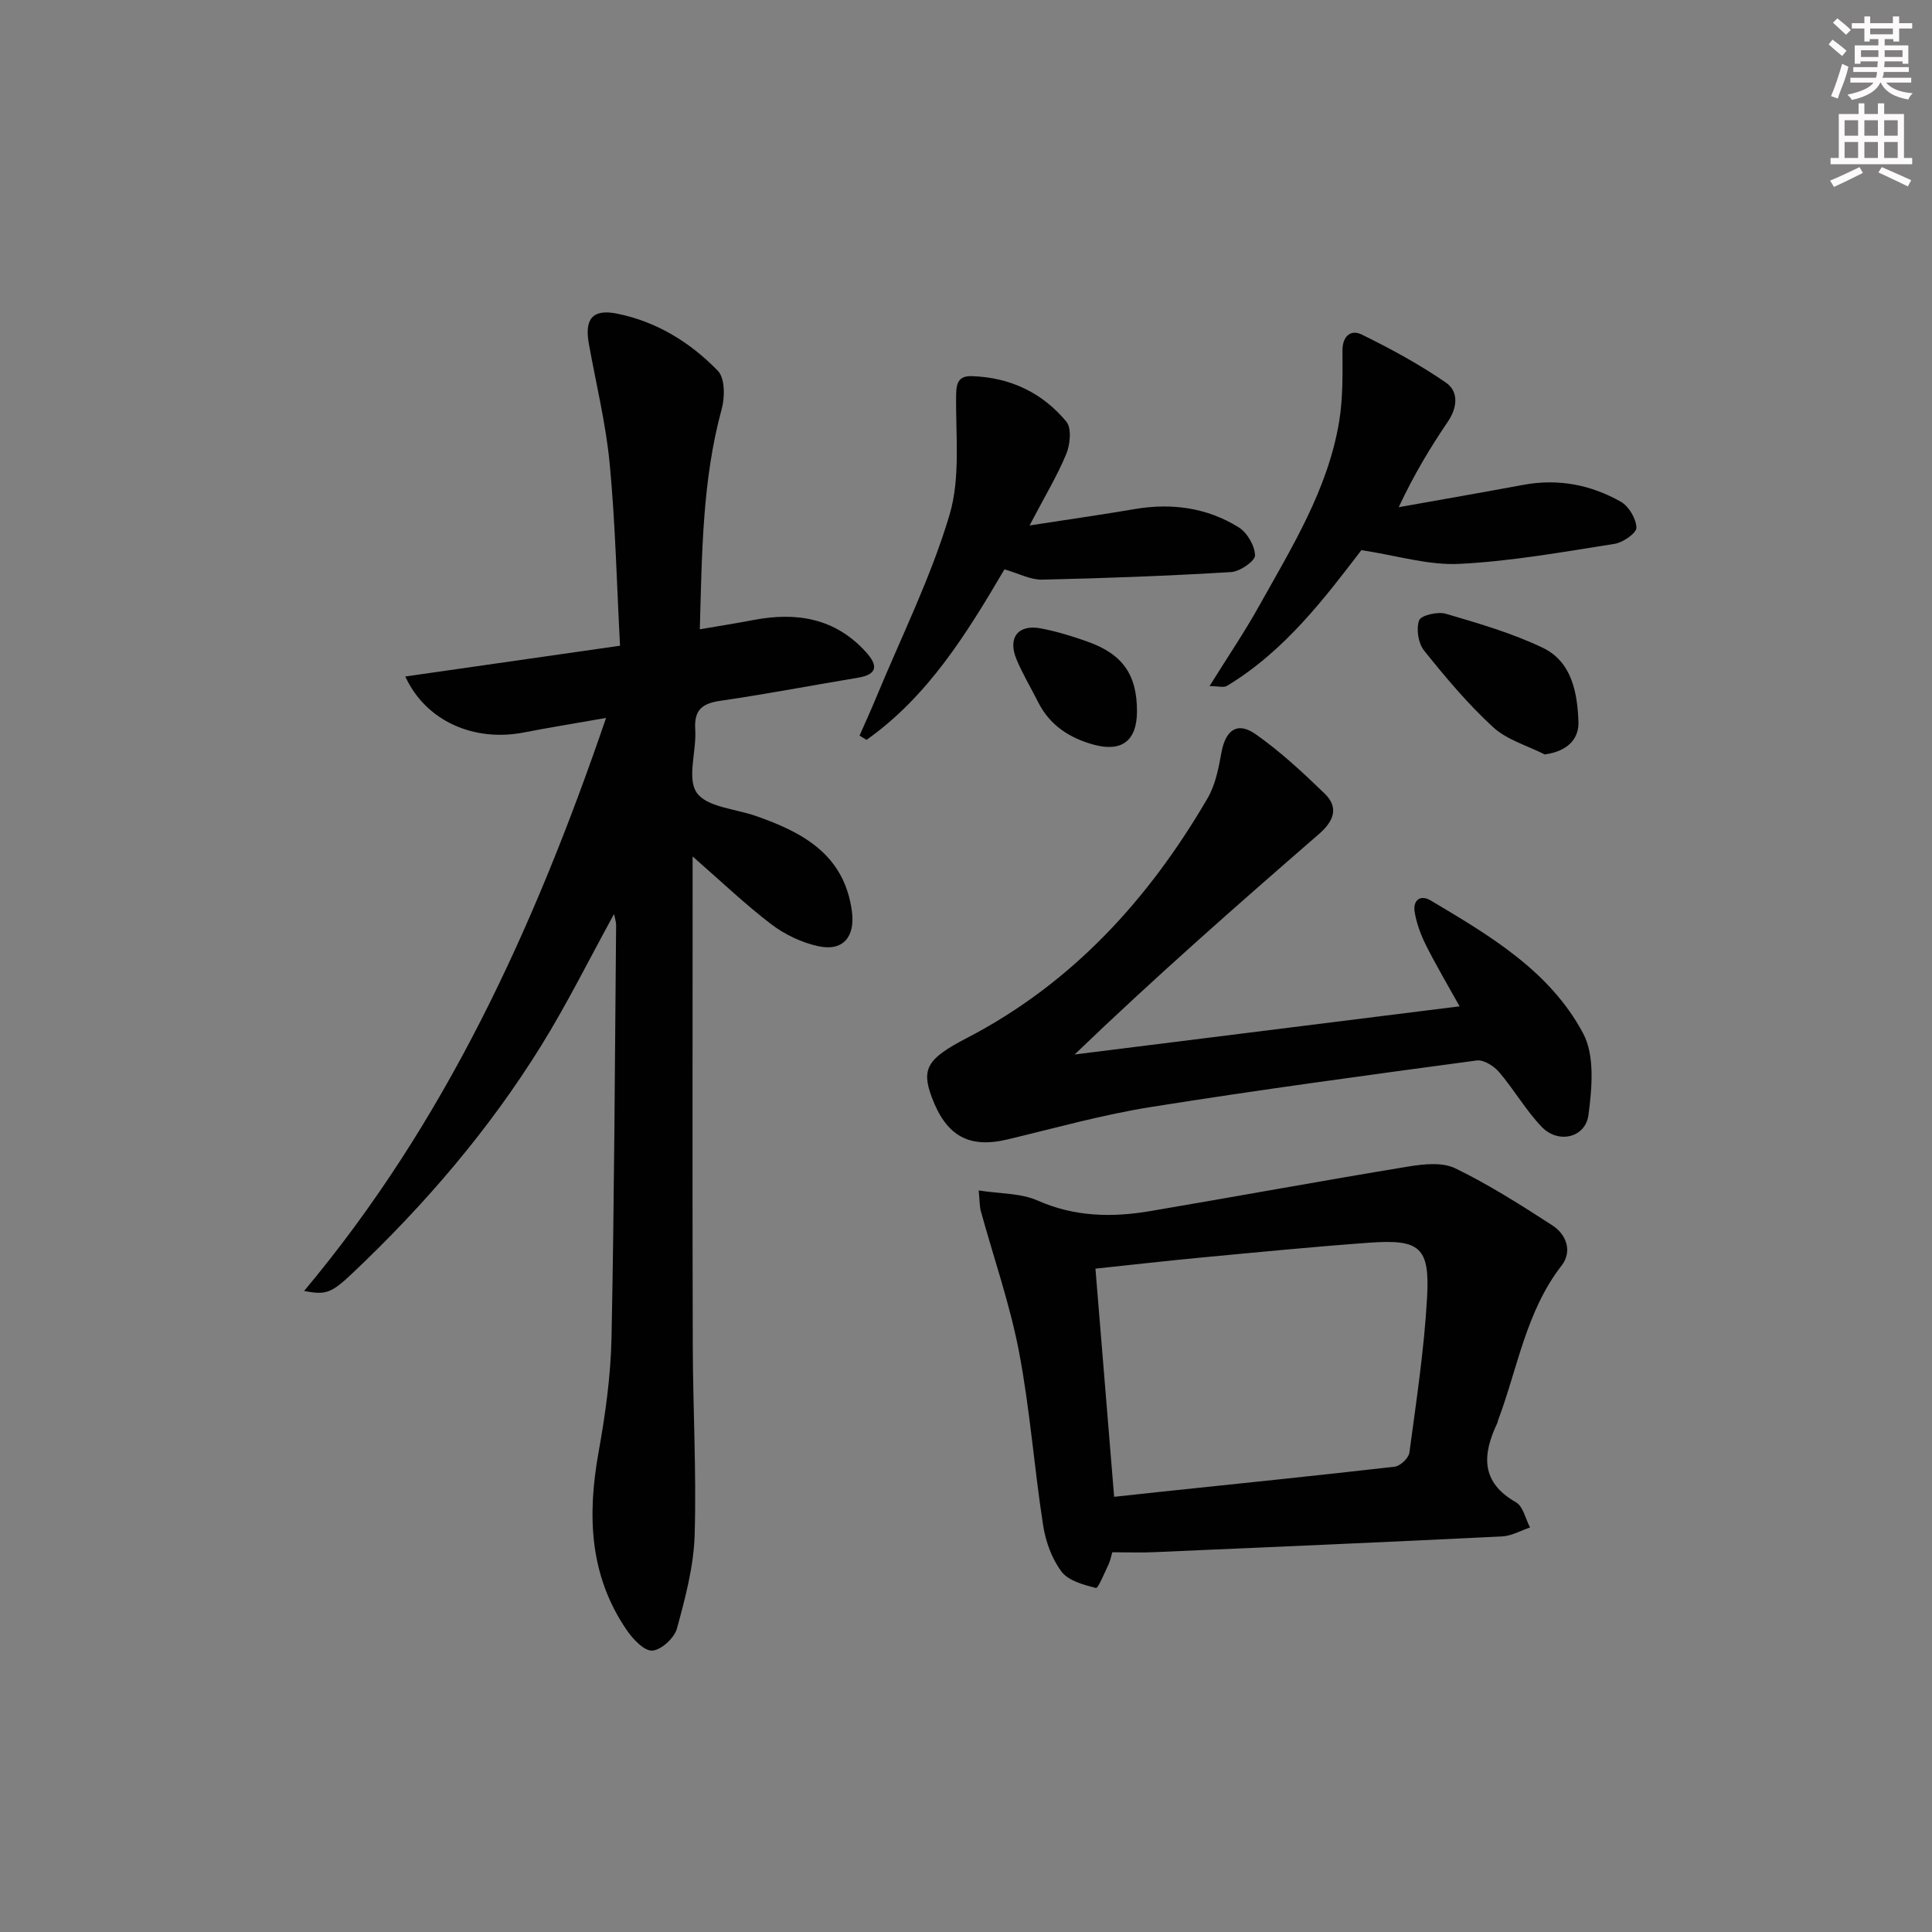 <svg enable-background="new 0 0 400 400" viewBox="0 0 400 400" xmlns="http://www.w3.org/2000/svg"><rect x="0" y="0" width="400" height="400" fill="#808080" stroke="none"/><g fill="#010102"><path d="m127.13 189.24c-5.16 9.4-9.7 18.57-15.06 27.22-10.83 17.48-24.15 33-39.08 47.13-4.49 4.25-5.56 4.53-10.03 3.69 29.24-34.9 47.65-75.17 62.52-118.64-6.21 1.09-11.64 1.96-17.02 3.01-10.29 2-20.29-2.31-24.55-11.59 14.71-2.11 29.11-4.17 44.46-6.37-.68-12.8-.96-25.23-2.13-37.58-.79-8.38-2.84-16.65-4.33-24.97-.92-5.11.78-7.22 5.82-6.21 8.19 1.64 15.2 5.95 20.91 11.86 1.46 1.51 1.45 5.42.79 7.86-4.03 14.75-4.09 29.8-4.54 45.64 4.09-.7 7.62-1.26 11.14-1.93 8.88-1.69 16.89-.4 23.26 6.65 2.45 2.71 2.51 4.61-1.69 5.31-9.48 1.57-18.93 3.39-28.44 4.77-3.81.55-5.48 1.9-5.22 5.97.29 4.44-1.75 10.08.31 13.06 2.05 2.97 7.92 3.32 12.13 4.78 9.82 3.41 18.41 7.99 20 19.78.7 5.22-1.79 8.33-6.92 7.23-3.44-.74-6.95-2.4-9.76-4.54-5.39-4.1-10.31-8.82-16.3-14.05v5.64c0 31.82-.06 63.64.03 95.45.03 13.14.78 26.29.39 39.41-.2 6.5-1.94 13.03-3.67 19.36-.53 1.95-3.27 4.46-5.11 4.56-1.71.09-4.01-2.39-5.29-4.26-7.75-11.31-8.17-23.78-5.82-36.84 1.41-7.83 2.52-15.81 2.68-23.74.57-28.46.69-56.93.95-85.39.01-.6-.22-1.21-.43-2.27z"/><path d="m230.29 321.38c-.27.91-.42 1.76-.77 2.5-.84 1.74-2.17 5.01-2.61 4.89-2.55-.64-5.7-1.48-7.14-3.39-2-2.66-3.28-6.22-3.8-9.56-1.86-11.97-2.73-24.1-5-35.98-1.89-9.85-5.24-19.42-7.91-29.13-.25-.93-.21-1.93-.43-4.24 4.43.7 8.7.54 12.2 2.09 7.67 3.39 15.41 3.53 23.34 2.18 17.83-3.02 35.61-6.3 53.46-9.23 3.17-.52 7.02-.92 9.7.39 6.96 3.39 13.56 7.58 20.07 11.8 2.95 1.91 4.16 5.42 1.91 8.32-7.39 9.53-9.09 21.27-13.17 32.08-.06.15-.05.34-.12.48-3.09 6.5-3.56 12.23 3.85 16.46 1.48.84 1.97 3.43 2.91 5.21-1.93.64-3.84 1.76-5.79 1.85-23.93 1.18-47.86 2.21-71.79 3.25-2.83.14-5.66.03-8.91.03zm.38-11.48c3.16-.34 6.1-.67 9.05-.98 16.35-1.72 32.71-3.38 49.04-5.26 1.15-.13 2.89-1.78 3.04-2.91 1.43-10.67 3.06-21.35 3.66-32.09.59-10.46-1.49-12.13-11.99-11.37-11.6.84-23.17 1.98-34.75 3.07-7.2.68-14.39 1.51-21.92 2.3 1.28 15.75 2.54 31.12 3.87 47.24z"/><path d="m302.19 208.35c-2.46-4.43-4.83-8.42-6.91-12.56-1.1-2.19-2-4.59-2.39-6.99-.39-2.35 1.11-3.68 3.35-2.35 12.21 7.26 24.7 14.62 31.55 27.54 2.42 4.57 1.81 11.28 1.09 16.82-.61 4.76-6.25 6.07-9.67 2.51-3.31-3.44-5.73-7.73-8.85-11.37-1.07-1.25-3.19-2.59-4.63-2.39-22.53 3.03-45.07 6.07-67.53 9.65-9.97 1.59-19.77 4.35-29.62 6.7-7.93 1.89-12.66-.67-15.67-8.75-2.23-5.96-.83-8.04 7.27-12.25 21.79-11.32 37.64-28.71 49.84-49.65 1.6-2.75 2.28-6.17 2.85-9.38.84-4.72 3.28-6.56 7.1-3.87 5.11 3.59 9.76 7.91 14.26 12.27 3.07 2.97 1.86 5.78-1.19 8.43-17.05 14.8-34.01 29.71-50.55 45.61 26.39-3.3 52.76-6.6 79.7-9.97z"/><path d="m281.86 113.9c-7.47 9.75-15.77 20.82-27.82 28.1-.69.42-1.85.05-3.62.05 3.68-5.92 7.2-11.1 10.24-16.55 6.79-12.17 14.25-24.13 16.59-38.18.8-4.82.72-9.81.69-14.72-.01-3.08 1.79-4.42 3.97-3.35 6.01 2.95 11.96 6.18 17.46 9.97 2.63 1.82 2.41 5.09.41 8.05-3.62 5.35-6.98 10.87-10.19 17.74 8.61-1.54 17.22-3.03 25.82-4.63 7.18-1.33 13.95-.03 20.17 3.5 1.65.94 3.17 3.51 3.22 5.37.03 1.12-2.79 3.08-4.53 3.35-10.65 1.67-21.32 3.6-32.05 4.14-6.38.35-12.88-1.7-20.36-2.84z"/><path d="m207.96 117.88c-7.83 13.32-15.84 26.32-28.56 35.3-.48-.29-.96-.59-1.44-.88 1.16-2.64 2.36-5.26 3.46-7.92 5.19-12.55 11.32-24.83 15.17-37.79 2.32-7.79 1.23-16.64 1.37-25.01.04-2.6.76-3.79 3.3-3.7 7.89.26 14.56 3.43 19.52 9.42 1.12 1.35.79 4.72-.02 6.69-1.88 4.55-4.46 8.8-7.6 14.8 8.21-1.27 14.97-2.23 21.7-3.38 7.67-1.32 14.99-.33 21.57 3.75 1.77 1.09 3.36 3.81 3.41 5.82.03 1.17-3.12 3.35-4.94 3.46-13.05.79-26.11 1.28-39.18 1.57-2.37.04-4.76-1.27-7.76-2.13z"/><path d="m319.82 156.2c-3.61-1.83-7.82-3.01-10.69-5.65-5.23-4.8-9.85-10.32-14.3-15.87-1.2-1.5-1.66-4.48-1.01-6.25.38-1.04 3.85-1.85 5.52-1.36 6.8 2 13.7 4 20.06 7.04 6.03 2.88 7.18 9.31 7.4 15.31.13 3.66-2.34 6.14-6.98 6.78z"/><path d="m235.4 147.32c-.02 6.04-3.15 8.45-8.98 6.85-5.01-1.38-9.08-4.01-11.49-8.81-1.49-2.97-3.22-5.83-4.49-8.89-1.85-4.48.38-7.27 5.1-6.36 3.24.62 6.44 1.6 9.56 2.71 7.36 2.6 10.32 6.89 10.3 14.5z"/></g><path d="m378.6 9.2.8-1c.9.7 1.9 1.4 2.9 2.3l-.9 1.1c-1.1-.9-2-1.7-2.8-2.4zm.5 10.7c.9-2.1 1.6-4.3 2.3-6.7.4.2.8.4 1.3.6-.7 3.1-1.5 4.3-2.2 6.6zm.4-15.2.9-.9c1 .8 2 1.6 2.8 2.4l-1 1c-1-.9-1.9-1.8-2.7-2.5zm12.5-1.3h1.2v1.4h2.7v1.1h-2.7v2.7h-1.2v-.5h-1.8v1.3h4.9v3.8h-1.2v-.5h-3.7c0 .4-.1.9-.1 1.2h5.1v1h-5.2c0 .5-.1.9-.3 1.2h6v1h-5.2c1.1 1.3 2.9 2 5.5 2.2-.4.4-.7.8-.9 1.3-2.9-.5-4.8-1.6-5.7-3.5h-.1c-.8 1.7-2.7 2.9-5.9 3.6-.2-.4-.6-.8-.9-1.1 2.8-.6 4.6-1.4 5.4-2.5h-4.8v-1h5.3c.1-.3.2-.7.2-1.2h-4.9v-1h5c0-.4 0-.8.1-1.2h-3.6v.5h-1.2v-3.8h4.9v-1.3h-1.8v.5h-1.1v-2.7h-2.6v-1.1h2.6v-1.4h1.2v1.4h4.7v-1.4zm-6.7 8.4h3.6c0-.4 0-.9 0-1.4h-3.6zm1.9-4.7h4.7v-1.2h-4.7zm6.7 3.3h-3.7v1.4h3.7z" fill="#fcfafa"/><path d="m384.7 21.4h1.3v2.2h2.8v-2.2h1.3v2.2h4.1v9.1h1.7v1.3h-16.9v-1.3h1.7v-9.1h4.1v-2.2zm.3 13.2.7 1.2c-1.8.9-3.8 1.9-6 2.9-.2-.4-.5-.8-.8-1.3 2.4-1 4.4-2 6.1-2.8zm-3.1-6.5h2.8v-3.2h-2.8zm0 4.6h2.8v-3.3h-2.8v3.2zm4.1-4.6h2.8v-3.2h-2.8zm0 4.6h2.8v-3.3h-2.8zm3.6 1.9c2.1.9 4.1 1.8 6.1 2.7l-.7 1.3c-2.2-1.1-4.2-2-6.1-2.9zm3.3-9.7h-2.8v3.2h2.8zm-2.8 7.8h2.8v-3.3h-2.8z" fill="#fcfafa"/></svg>